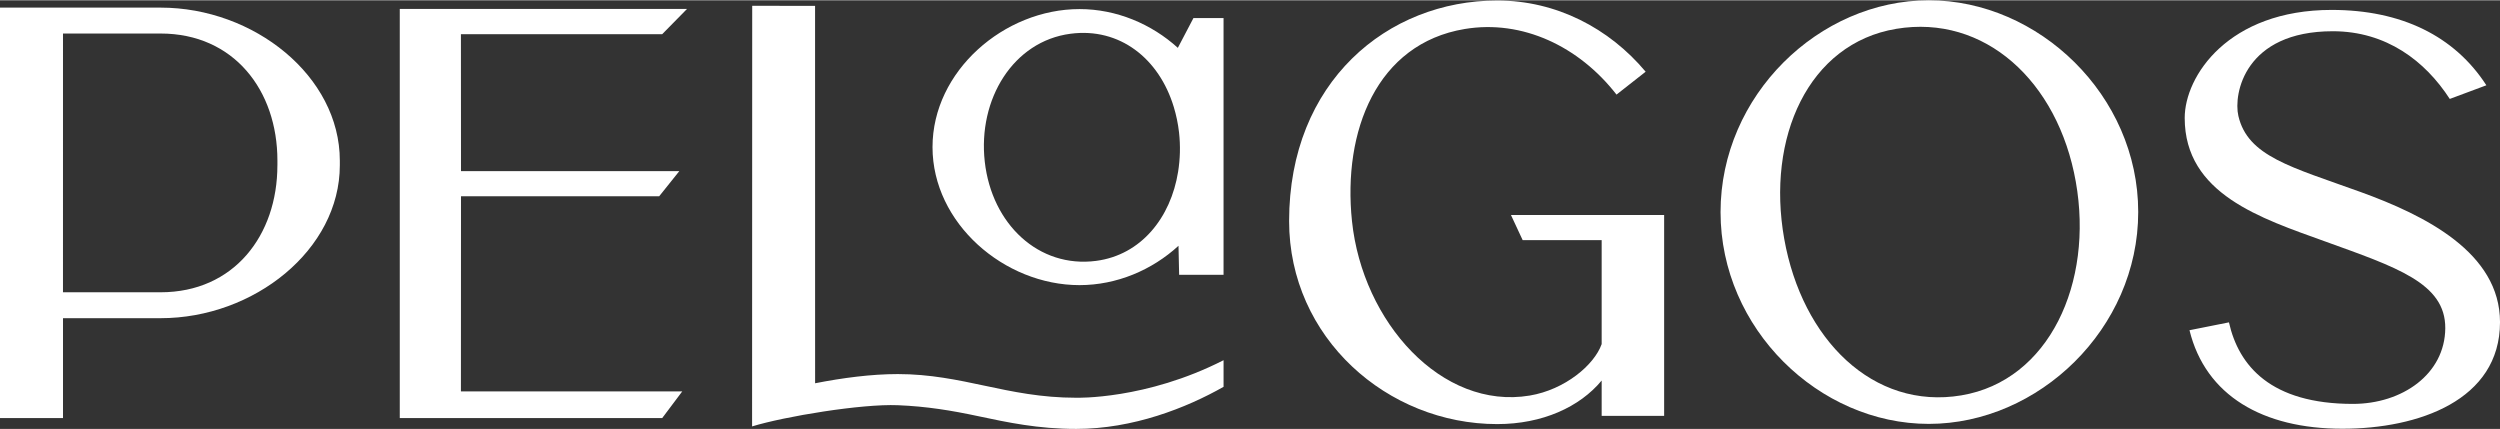 <svg xmlns="http://www.w3.org/2000/svg" xmlns:xlink="http://www.w3.org/1999/xlink" xmlns:xodm="http://www.corel.com/coreldraw/odm/2003" xml:space="preserve" width="2458px" height="422px" style="shape-rendering:geometricPrecision; text-rendering:geometricPrecision; image-rendering:optimizeQuality; fill-rule:evenodd; clip-rule:evenodd" viewBox="0 0 2460.3 421.82"><rect x="0" y="0" width="2460.3" height="421.82" fill="#333333" stroke="none"/> <defs>  <style type="text/css">   <![CDATA[    .fil0 {fill:white;fill-rule:nonzero}   ]]>  </style> </defs> <g id="&#x421;&#x43B;&#x43E;&#x439;_x0020_1">    <g id="_2611317099312">   <polygon class="fil0" points="676.14,8.48 407.61,8.48 393.42,8.52 393.42,411.13 651.69,411.13 671.44,384.87 453.6,384.87 453.68,192.86 648.72,192.86 668.49,168.16 453.68,168.16 453.6,33.34 651.69,33.34 "></polygon>   <path class="fil0" d="M273.01 162.4l-0.02 0c0,69.01 -42.87,124.95 -114.96,124.95l-96.05 0 0.02 -254.64 96.05 0c72.1,0 114.96,55.95 114.96,124.96l0 4.73zm-114.99 -155.19l-158.02 0 0 403.91 62 0 0 -98.27 96.05 0c91.97,0 176.38,-67.41 176.38,-150.56l0 -4.49c-0.05,-83.18 -84.42,-150.59 -176.41,-150.59z"></path>   <path class="fil0" d="M1498.48 236.03l77.75 0 0 102.31c-7.24,20.52 -36.1,44.84 -70.79,50.65 -86.55,14.46 -164.56,-72.26 -174.93,-171.71 -9.25,-88.66 24.39,-174.57 110.91,-189.02 56.75,-9.48 112.62,17.14 149.42,64.55l28.68 -22.51c-35.9,-42.88 -88,-70.08 -146.08,-70.08 -108,0 -204.8,80.05 -204.8,217.06 0,114.94 96.78,199.79 204.8,199.79 44.52,0 81.25,-16.85 102.79,-42.86l0 34.42 0 0.32 61.48 0 0 -197.65 -150.75 0 11.52 24.73z"></path>   <path class="fil0" d="M2322.62 188.49c-67.75,-24.5 -110.6,-34.83 -119.8,-74.73 -5.02,-21.73 6.34,-83.3 92.95,-83.3 52.8,0 90.95,29.36 115.1,66.62l36.02 -13.44c-31.42,-48.58 -83.78,-74.17 -152.24,-74.17 -101.74,0.01 -144.64,65.16 -144.64,106.32 0,74.92 75.45,98.86 137.68,121.35 70.37,25.46 119.08,41.06 118.75,85.6 -0.34,45.13 -42.29,74.46 -90.91,74.46 -80.7,0 -112.38,-37.35 -121.98,-80.25l-38.84 7.74c15.85,64.43 72.19,96.96 150.5,96.96 74.71,0 155.04,-27.95 155.09,-104.82l0 -0.15c-0.05,-68.24 -73.48,-104.98 -137.68,-128.19z"></path>   <path class="fil0" d="M1053.54 32.92c48.33,-6.33 87.13,24.33 101.59,72.05 2.4,7.92 4.19,16.25 5.18,25.01 1.5,13.27 1.08,26.3 -0.9,38.7 -7.23,45.3 -36.47,81.98 -80.7,87.77 -56.34,7.35 -102.64,-35.95 -109.57,-97.57 -6.93,-61.64 28.05,-118.61 84.4,-125.96zm8.87 247.39c36.5,0 71.35,-14.8 97.37,-38.71l0.64 28.52 43.7 0 0 -252.64 -29.62 0 -15.36 29.32c-25.95,-23.57 -60.52,-38.15 -96.73,-38.15 -74.18,0 -144.7,60.94 -144.7,135.83 0,74.89 70.53,135.83 144.7,135.83z"></path>   <path class="fil0" d="M1930.16 388.81c-86.55,14.46 -156.65,-54.69 -174.29,-154.14 -17.65,-99.46 23.75,-192.13 110.26,-206.58 86.56,-14.45 159.06,51.04 176.71,150.51 17.66,99.43 -26.14,195.74 -112.68,210.21zm-32.01 -388.81c-107.99,0 -204.92,93.51 -204.92,208.45 0,114.94 96.92,208.42 204.92,208.42 108.01,0 206.11,-93.56 206.11,-208.51 0,-114.94 -98.1,-208.36 -206.11,-208.36z"></path>   <path class="fil0" d="M1059.06 391.14c-34.33,0 -62.62,-5.99 -89.96,-11.82 -26.47,-5.63 -53.89,-11.47 -85.52,-11.47 -26.18,0 -54.48,3.77 -81.42,9.05l-0.04 -371.42 -61.86 -0.04 -0.12 413.92c32.06,-9.84 107.81,-22.34 143.44,-20.87 28.38,1.14 53.06,5.23 79.09,10.79 28.93,6.15 58.81,12.54 96.39,12.54 56.07,0 108.41,-20.64 145.07,-41.43l0 -26.19c-76.54,39.05 -145.07,36.94 -145.07,36.94z"></path>  </g> </g></svg>